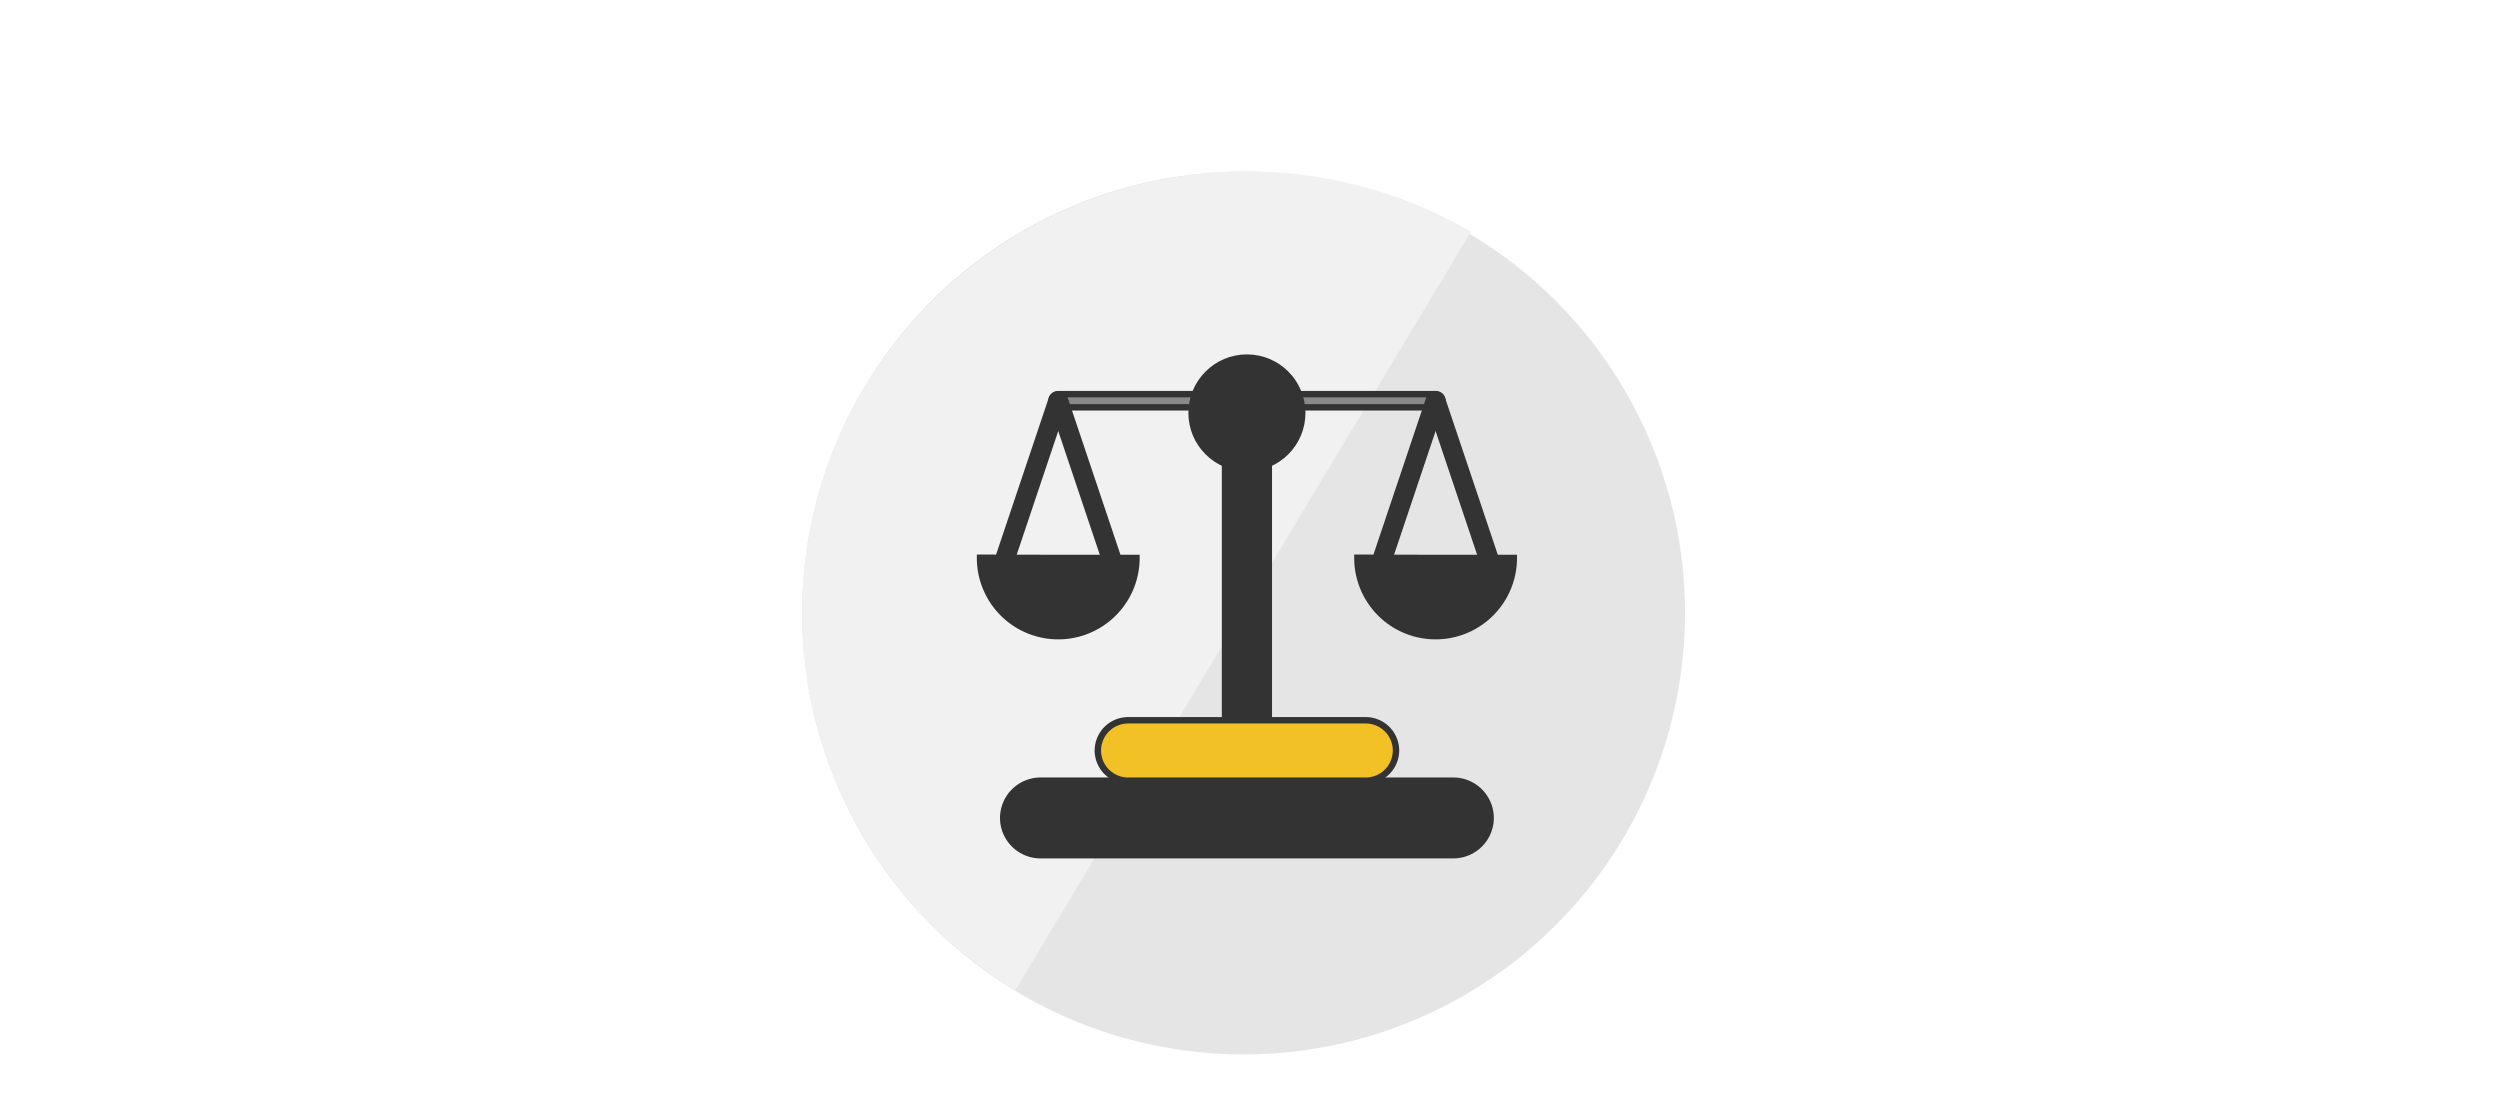 <?xml version="1.0" encoding="UTF-8"?> <svg xmlns="http://www.w3.org/2000/svg" width="390" height="172" viewBox="0 0 390 172"><g id="riyu01" transform="translate(-255.867 -3211.738)"><circle id="楕円形_2" data-name="楕円形 2" cx="68.868" cy="68.868" r="68.868" transform="translate(381 3238.498)" fill="#e5e5e5"></circle><path id="交差_1" data-name="交差 1" d="M0,68.867C0,30.833,31.064,0,69.383,0a69.486,69.486,0,0,1,34.966,9.37L33.262,127.677A68.722,68.722,0,0,1,0,68.867Z" transform="translate(380.996 3238.502)" fill="#f1f1f1"></path><g id="グループ_9050" data-name="グループ 9050" transform="translate(408.752 3267.525)"><g id="グループ_8998" data-name="グループ 8998" transform="translate(38.218 15.205)"><g id="グループ_8997" data-name="グループ 8997"><rect id="長方形_22973" data-name="長方形 22973" width="6.834" height="60.388" rx="0.831" fill="#333" stroke="#333" stroke-width="1"></rect></g></g><g id="グループ_9000" data-name="グループ 9000" transform="translate(3.615 66)"><g id="グループ_8999" data-name="グループ 8999"><path id="パス_4109" data-name="パス 4109" d="M98.128,207.32H33.714a5.83,5.83,0,0,1-5.813-5.813h0a5.83,5.83,0,0,1,5.813-5.813H98.128a5.829,5.829,0,0,1,5.812,5.813h0A5.829,5.829,0,0,1,98.128,207.32Z" transform="translate(-27.901 -195.695)" fill="#333" stroke="#333" stroke-width="1"></path></g></g><g id="グループ_9002" data-name="グループ 9002" transform="translate(18.379 56.578)"><g id="グループ_9001" data-name="グループ 9001"><path id="パス_4110" data-name="パス 4110" d="M84.065,195.951H46.976a4.725,4.725,0,0,1-4.712-4.711h0a4.725,4.725,0,0,1,4.712-4.711H84.065a4.724,4.724,0,0,1,4.711,4.711h0A4.724,4.724,0,0,1,84.065,195.951Z" transform="translate(-42.264 -186.529)" fill="#f2c125" stroke="#333" stroke-width="1"></path></g></g><g id="グループ_9004" data-name="グループ 9004" transform="translate(11.147 5.698)"><g id="グループ_9003" data-name="グループ 9003"><path id="パス_4111" data-name="パス 4111" d="M95.19,139.085H36.257a1.028,1.028,0,1,1,0-2.056H95.19a1.028,1.028,0,1,1,0,2.056Z" transform="translate(-35.229 -137.029)" fill="#898989" stroke="#333" stroke-width="1"></path></g></g><g id="グループ_9021" data-name="グループ 9021" transform="translate(0 5.784)"><g id="グループ_9012" data-name="グループ 9012"><g id="グループ_9009" data-name="グループ 9009" transform="translate(2.923)"><g id="グループ_9006" data-name="グループ 9006"><g id="グループ_9005" data-name="グループ 9005"><path id="パス_4112" data-name="パス 4112" d="M28.255,163.577a1.014,1.014,0,0,1-.327-.054,1.027,1.027,0,0,1-.647-1.3l8.2-24.407a1.027,1.027,0,1,1,1.948.654l-8.2,24.408A1.028,1.028,0,0,1,28.255,163.577Z" transform="translate(-27.228 -137.113)" fill="#333" stroke="#333" stroke-width="1"></path></g></g><g id="グループ_9008" data-name="グループ 9008" transform="translate(8.297)"><g id="グループ_9007" data-name="グループ 9007"><path id="パス_4113" data-name="パス 4113" d="M44.53,163.577a1.027,1.027,0,0,1-.973-.7l-8.2-24.408a1.028,1.028,0,1,1,1.949-.654l8.2,24.407a1.027,1.027,0,0,1-.647,1.3A1.016,1.016,0,0,1,44.53,163.577Z" transform="translate(-35.3 -137.113)" fill="#333" stroke="#333" stroke-width="1"></path></g></g></g><g id="グループ_9011" data-name="グループ 9011" transform="translate(0 25.435)"><g id="グループ_9010" data-name="グループ 9010"><path id="パス_4114" data-name="パス 4114" d="M36.585,161.893h12.2a12.2,12.2,0,0,1-24.4,0v-.035Z" transform="translate(-24.384 -161.858)" fill="#333" stroke="#333" stroke-width="1"></path></g></g></g><g id="グループ_9020" data-name="グループ 9020" transform="translate(58.868)"><g id="グループ_9017" data-name="グループ 9017" transform="translate(2.922)"><g id="グループ_9014" data-name="グループ 9014"><g id="グループ_9013" data-name="グループ 9013"><path id="パス_4115" data-name="パス 4115" d="M85.526,163.577a1.014,1.014,0,0,1-.327-.054,1.026,1.026,0,0,1-.647-1.3l8.2-24.407a1.027,1.027,0,1,1,1.948.654l-8.2,24.408A1.028,1.028,0,0,1,85.526,163.577Z" transform="translate(-84.498 -137.113)" fill="#333" stroke="#333" stroke-width="1"></path></g></g><g id="グループ_9016" data-name="グループ 9016" transform="translate(8.298)"><g id="グループ_9015" data-name="グループ 9015"><path id="パス_4116" data-name="パス 4116" d="M101.8,163.577a1.029,1.029,0,0,1-.974-.7l-8.2-24.408a1.028,1.028,0,0,1,1.949-.654l8.2,24.407a1.028,1.028,0,0,1-.647,1.3A1.016,1.016,0,0,1,101.8,163.577Z" transform="translate(-92.571 -137.113)" fill="#333" stroke="#333" stroke-width="1"></path></g></g></g><g id="グループ_9019" data-name="グループ 9019" transform="translate(0 25.435)"><g id="グループ_9018" data-name="グループ 9018"><path id="パス_4117" data-name="パス 4117" d="M93.856,161.893h12.2a12.2,12.2,0,0,1-24.4,0v-.035Z" transform="translate(-81.655 -161.858)" fill="#333" stroke="#333" stroke-width="1"></path></g></g></g></g><g id="グループ_9023" data-name="グループ 9023" transform="translate(33.004 0)"><g id="グループ_9022" data-name="グループ 9022"><circle id="楕円形_448" data-name="楕円形 448" cx="8.631" cy="8.631" r="8.631" fill="#333" stroke="#333" stroke-width="1"></circle></g></g></g><rect id="長方形_23186" data-name="長方形 23186" width="390" height="172" transform="translate(255.867 3211.738)" fill="none"></rect></g></svg> 